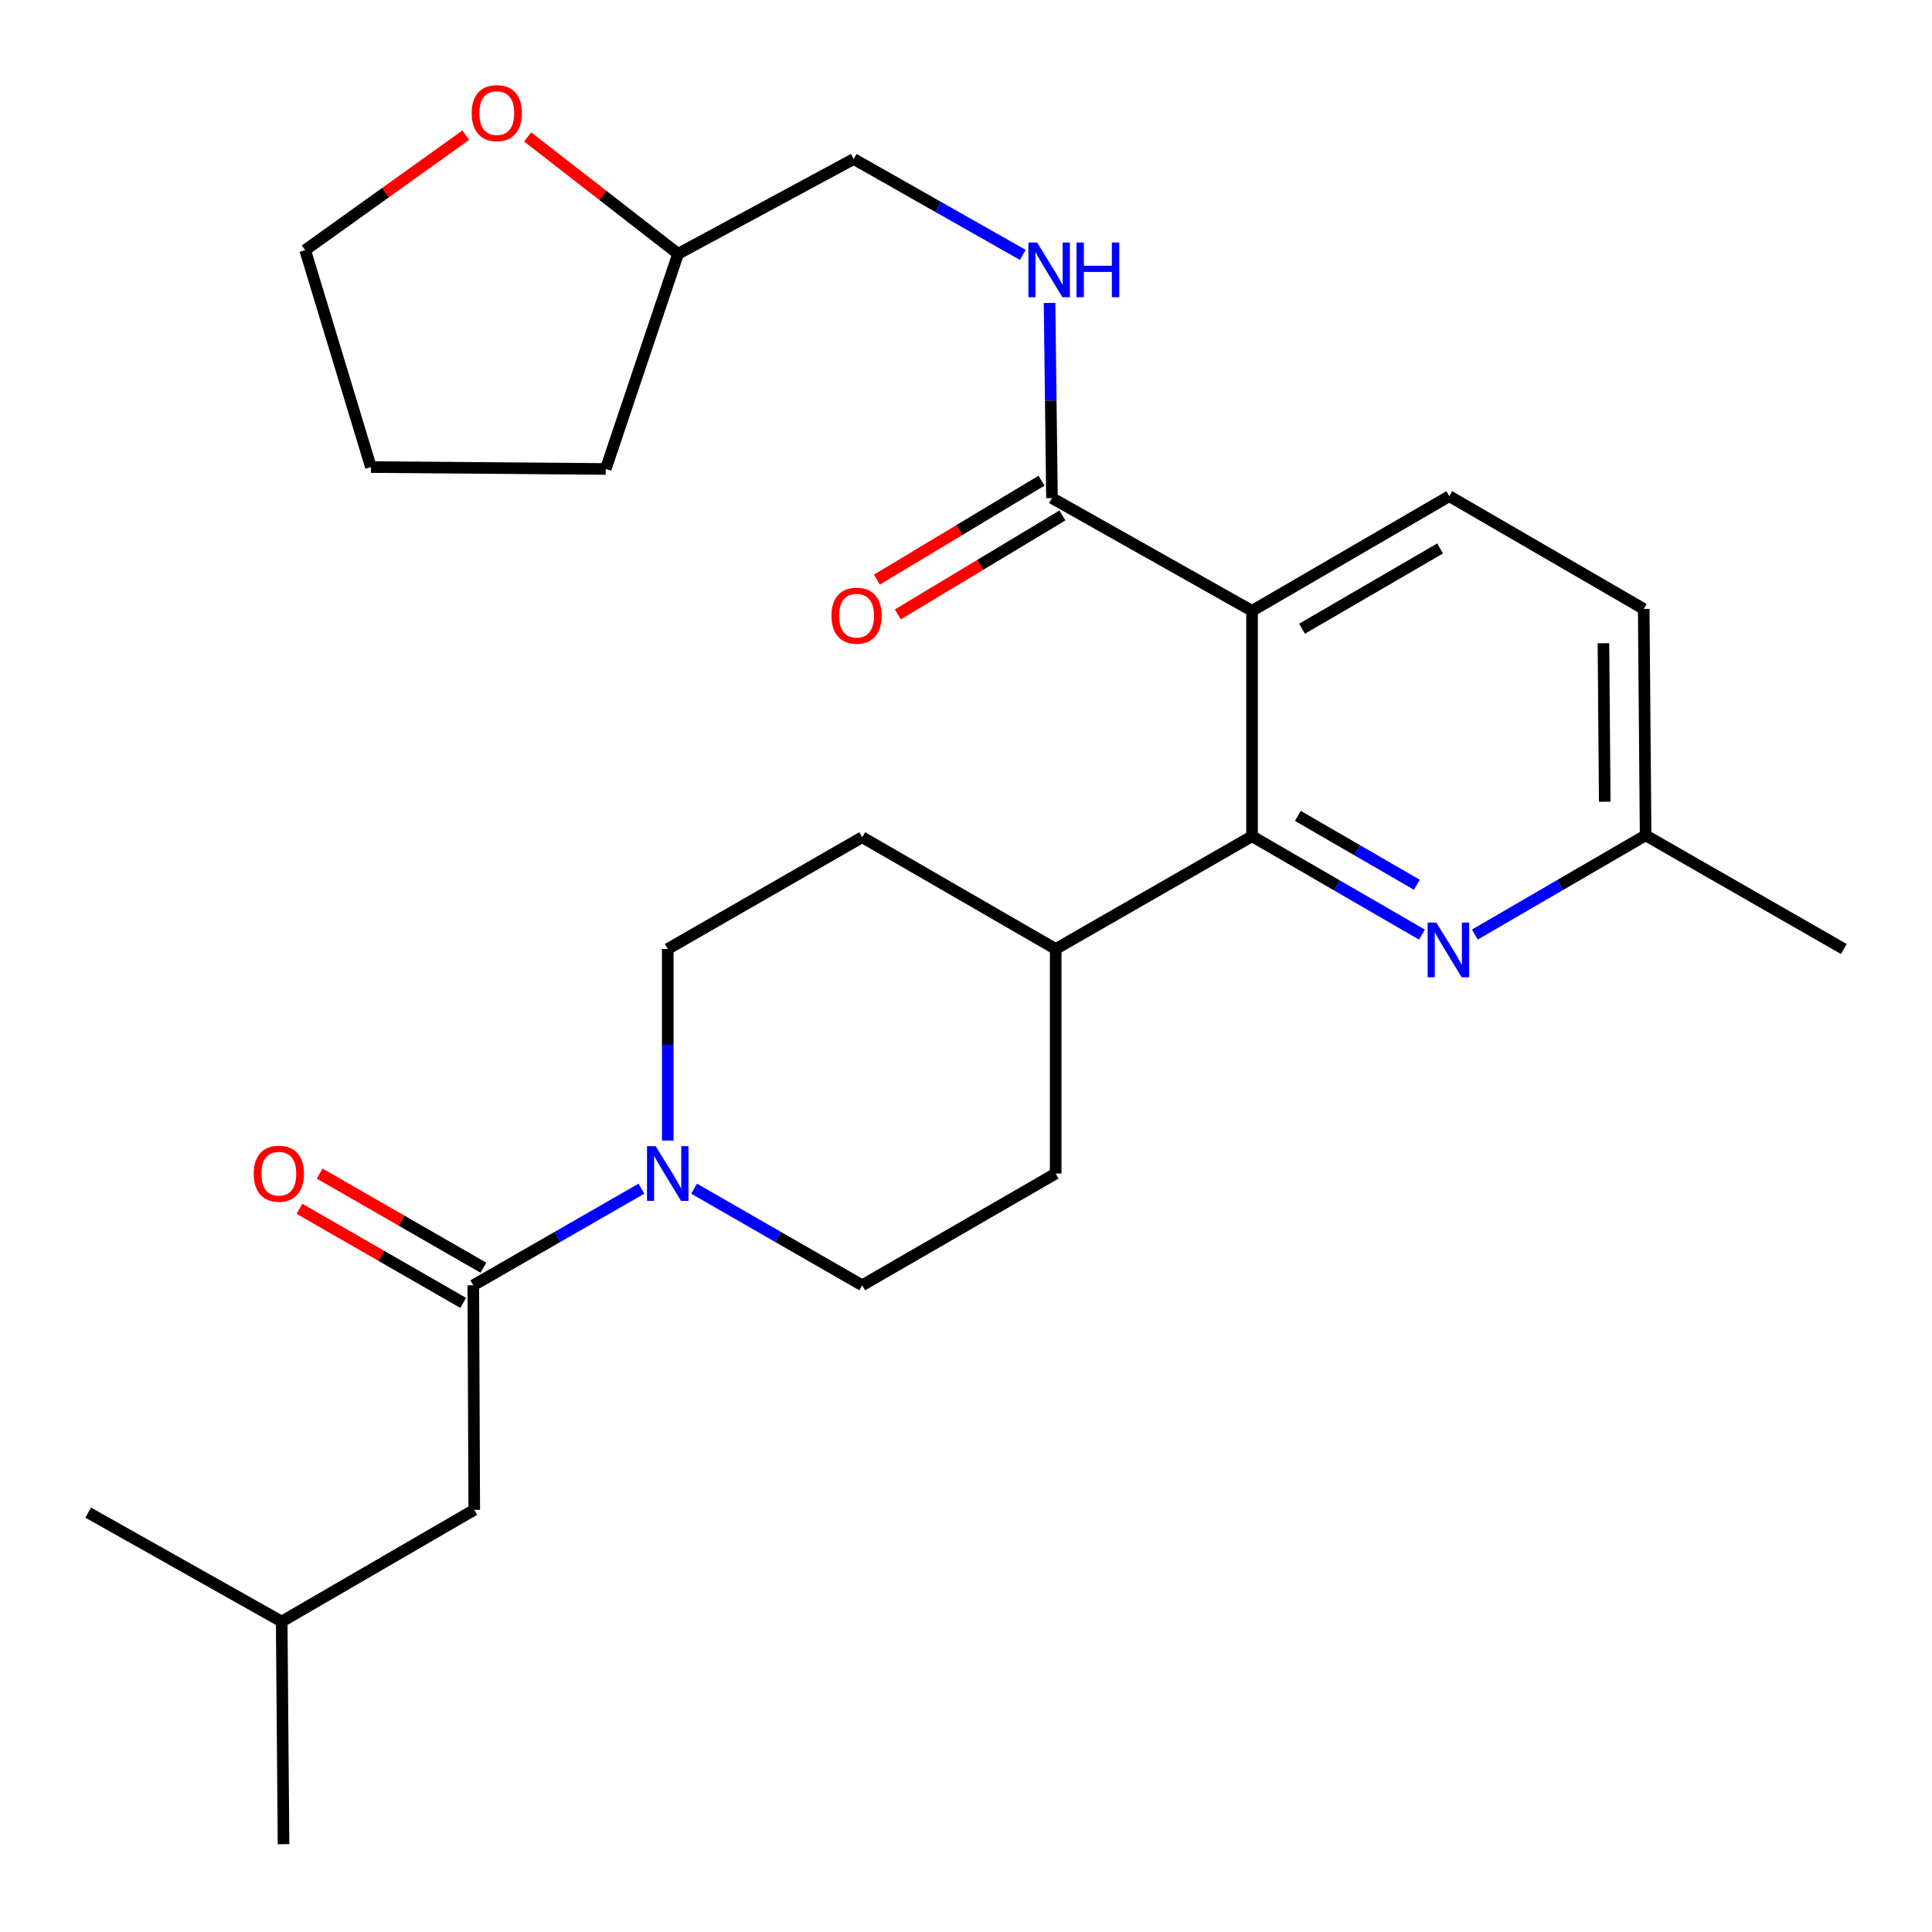 <?xml version='1.0' encoding='iso-8859-1'?>
<svg version='1.1' baseProfile='full'
              xmlns='http://www.w3.org/2000/svg'
                      xmlns:rdkit='http://www.rdkit.org/xml'
                      xmlns:xlink='http://www.w3.org/1999/xlink'
                  xml:space='preserve'
width='1000px' height='1000px' viewBox='0 0 1000 1000'>
<!-- END OF HEADER -->
<rect style='opacity:1.0;fill:#FFFFFF;stroke:none' width='1000' height='1000' x='0' y='0'> </rect>
<path class='bond-0' d='M 648.059,316.17 L 648.059,432.839' style='fill:none;fill-rule:evenodd;stroke:#000000;stroke-width:6px;stroke-linecap:butt;stroke-linejoin:miter;stroke-opacity:1' />
<path class='bond-3' d='M 648.059,316.17 L 544.495,257.801' style='fill:none;fill-rule:evenodd;stroke:#000000;stroke-width:6px;stroke-linecap:butt;stroke-linejoin:miter;stroke-opacity:1' />
<path class='bond-5' d='M 648.059,316.17 L 750.153,256.82' style='fill:none;fill-rule:evenodd;stroke:#000000;stroke-width:6px;stroke-linecap:butt;stroke-linejoin:miter;stroke-opacity:1' />
<path class='bond-5' d='M 673.929,325.427 L 745.395,283.882' style='fill:none;fill-rule:evenodd;stroke:#000000;stroke-width:6px;stroke-linecap:butt;stroke-linejoin:miter;stroke-opacity:1' />
<path class='bond-4' d='M 648.059,432.839 L 692.034,458.303' style='fill:none;fill-rule:evenodd;stroke:#000000;stroke-width:6px;stroke-linecap:butt;stroke-linejoin:miter;stroke-opacity:1' />
<path class='bond-4' d='M 692.034,458.303 L 736.01,483.767' style='fill:none;fill-rule:evenodd;stroke:#0000FF;stroke-width:6px;stroke-linecap:butt;stroke-linejoin:miter;stroke-opacity:1' />
<path class='bond-4' d='M 671.777,422.301 L 702.56,440.126' style='fill:none;fill-rule:evenodd;stroke:#000000;stroke-width:6px;stroke-linecap:butt;stroke-linejoin:miter;stroke-opacity:1' />
<path class='bond-4' d='M 702.56,440.126 L 733.343,457.951' style='fill:none;fill-rule:evenodd;stroke:#0000FF;stroke-width:6px;stroke-linecap:butt;stroke-linejoin:miter;stroke-opacity:1' />
<path class='bond-7' d='M 648.059,432.839 L 546.42,491.196' style='fill:none;fill-rule:evenodd;stroke:#000000;stroke-width:6px;stroke-linecap:butt;stroke-linejoin:miter;stroke-opacity:1' />
<path class='bond-1' d='M 359.27,615.262 L 402.773,640.264' style='fill:none;fill-rule:evenodd;stroke:#0000FF;stroke-width:6px;stroke-linecap:butt;stroke-linejoin:miter;stroke-opacity:1' />
<path class='bond-1' d='M 402.773,640.264 L 446.275,665.266' style='fill:none;fill-rule:evenodd;stroke:#000000;stroke-width:6px;stroke-linecap:butt;stroke-linejoin:miter;stroke-opacity:1' />
<path class='bond-2' d='M 331.986,615.262 L 288.484,640.264' style='fill:none;fill-rule:evenodd;stroke:#0000FF;stroke-width:6px;stroke-linecap:butt;stroke-linejoin:miter;stroke-opacity:1' />
<path class='bond-2' d='M 288.484,640.264 L 244.981,665.266' style='fill:none;fill-rule:evenodd;stroke:#000000;stroke-width:6px;stroke-linecap:butt;stroke-linejoin:miter;stroke-opacity:1' />
<path class='bond-28' d='M 345.628,590.356 L 345.628,540.776' style='fill:none;fill-rule:evenodd;stroke:#0000FF;stroke-width:6px;stroke-linecap:butt;stroke-linejoin:miter;stroke-opacity:1' />
<path class='bond-28' d='M 345.628,540.776 L 345.628,491.196' style='fill:none;fill-rule:evenodd;stroke:#000000;stroke-width:6px;stroke-linecap:butt;stroke-linejoin:miter;stroke-opacity:1' />
<path class='bond-10' d='M 244.981,665.266 L 245.471,781.479' style='fill:none;fill-rule:evenodd;stroke:#000000;stroke-width:6px;stroke-linecap:butt;stroke-linejoin:miter;stroke-opacity:1' />
<path class='bond-11' d='M 250.214,656.16 L 207.836,631.807' style='fill:none;fill-rule:evenodd;stroke:#000000;stroke-width:6px;stroke-linecap:butt;stroke-linejoin:miter;stroke-opacity:1' />
<path class='bond-11' d='M 207.836,631.807 L 165.458,607.454' style='fill:none;fill-rule:evenodd;stroke:#FF0000;stroke-width:6px;stroke-linecap:butt;stroke-linejoin:miter;stroke-opacity:1' />
<path class='bond-11' d='M 239.748,674.372 L 197.37,650.019' style='fill:none;fill-rule:evenodd;stroke:#000000;stroke-width:6px;stroke-linecap:butt;stroke-linejoin:miter;stroke-opacity:1' />
<path class='bond-11' d='M 197.37,650.019 L 154.992,625.666' style='fill:none;fill-rule:evenodd;stroke:#FF0000;stroke-width:6px;stroke-linecap:butt;stroke-linejoin:miter;stroke-opacity:1' />
<path class='bond-6' d='M 544.495,257.801 L 543.871,207.294' style='fill:none;fill-rule:evenodd;stroke:#000000;stroke-width:6px;stroke-linecap:butt;stroke-linejoin:miter;stroke-opacity:1' />
<path class='bond-6' d='M 543.871,207.294 L 543.247,156.787' style='fill:none;fill-rule:evenodd;stroke:#0000FF;stroke-width:6px;stroke-linecap:butt;stroke-linejoin:miter;stroke-opacity:1' />
<path class='bond-12' d='M 539.084,248.799 L 496.49,274.404' style='fill:none;fill-rule:evenodd;stroke:#000000;stroke-width:6px;stroke-linecap:butt;stroke-linejoin:miter;stroke-opacity:1' />
<path class='bond-12' d='M 496.49,274.404 L 453.897,300.008' style='fill:none;fill-rule:evenodd;stroke:#FF0000;stroke-width:6px;stroke-linecap:butt;stroke-linejoin:miter;stroke-opacity:1' />
<path class='bond-12' d='M 549.906,266.802 L 507.312,292.406' style='fill:none;fill-rule:evenodd;stroke:#000000;stroke-width:6px;stroke-linecap:butt;stroke-linejoin:miter;stroke-opacity:1' />
<path class='bond-12' d='M 507.312,292.406 L 464.719,318.01' style='fill:none;fill-rule:evenodd;stroke:#FF0000;stroke-width:6px;stroke-linecap:butt;stroke-linejoin:miter;stroke-opacity:1' />
<path class='bond-27' d='M 763.378,483.731 L 807.573,458.051' style='fill:none;fill-rule:evenodd;stroke:#0000FF;stroke-width:6px;stroke-linecap:butt;stroke-linejoin:miter;stroke-opacity:1' />
<path class='bond-27' d='M 807.573,458.051 L 851.768,432.372' style='fill:none;fill-rule:evenodd;stroke:#000000;stroke-width:6px;stroke-linecap:butt;stroke-linejoin:miter;stroke-opacity:1' />
<path class='bond-17' d='M 750.153,256.82 L 850.788,315.19' style='fill:none;fill-rule:evenodd;stroke:#000000;stroke-width:6px;stroke-linecap:butt;stroke-linejoin:miter;stroke-opacity:1' />
<path class='bond-18' d='M 529.389,131.933 L 485.644,107.12' style='fill:none;fill-rule:evenodd;stroke:#0000FF;stroke-width:6px;stroke-linecap:butt;stroke-linejoin:miter;stroke-opacity:1' />
<path class='bond-18' d='M 485.644,107.12 L 441.899,82.307' style='fill:none;fill-rule:evenodd;stroke:#000000;stroke-width:6px;stroke-linecap:butt;stroke-linejoin:miter;stroke-opacity:1' />
<path class='bond-14' d='M 546.42,491.196 L 446.275,433.34' style='fill:none;fill-rule:evenodd;stroke:#000000;stroke-width:6px;stroke-linecap:butt;stroke-linejoin:miter;stroke-opacity:1' />
<path class='bond-15' d='M 546.42,491.196 L 546.42,607.422' style='fill:none;fill-rule:evenodd;stroke:#000000;stroke-width:6px;stroke-linecap:butt;stroke-linejoin:miter;stroke-opacity:1' />
<path class='bond-8' d='M 446.275,665.266 L 546.42,607.422' style='fill:none;fill-rule:evenodd;stroke:#000000;stroke-width:6px;stroke-linecap:butt;stroke-linejoin:miter;stroke-opacity:1' />
<path class='bond-9' d='M 345.628,491.196 L 446.275,433.34' style='fill:none;fill-rule:evenodd;stroke:#000000;stroke-width:6px;stroke-linecap:butt;stroke-linejoin:miter;stroke-opacity:1' />
<path class='bond-20' d='M 245.471,781.479 L 145.805,839.324' style='fill:none;fill-rule:evenodd;stroke:#000000;stroke-width:6px;stroke-linecap:butt;stroke-linejoin:miter;stroke-opacity:1' />
<path class='bond-13' d='M 273.111,70.877 L 312.042,101.127' style='fill:none;fill-rule:evenodd;stroke:#FF0000;stroke-width:6px;stroke-linecap:butt;stroke-linejoin:miter;stroke-opacity:1' />
<path class='bond-13' d='M 312.042,101.127 L 350.973,131.376' style='fill:none;fill-rule:evenodd;stroke:#000000;stroke-width:6px;stroke-linecap:butt;stroke-linejoin:miter;stroke-opacity:1' />
<path class='bond-21' d='M 241.091,69.957 L 199.522,99.716' style='fill:none;fill-rule:evenodd;stroke:#FF0000;stroke-width:6px;stroke-linecap:butt;stroke-linejoin:miter;stroke-opacity:1' />
<path class='bond-21' d='M 199.522,99.716 L 157.952,129.474' style='fill:none;fill-rule:evenodd;stroke:#000000;stroke-width:6px;stroke-linecap:butt;stroke-linejoin:miter;stroke-opacity:1' />
<path class='bond-16' d='M 851.768,432.372 L 850.788,315.19' style='fill:none;fill-rule:evenodd;stroke:#000000;stroke-width:6px;stroke-linecap:butt;stroke-linejoin:miter;stroke-opacity:1' />
<path class='bond-16' d='M 830.617,414.97 L 829.931,332.943' style='fill:none;fill-rule:evenodd;stroke:#000000;stroke-width:6px;stroke-linecap:butt;stroke-linejoin:miter;stroke-opacity:1' />
<path class='bond-22' d='M 851.768,432.372 L 954.352,491.196' style='fill:none;fill-rule:evenodd;stroke:#000000;stroke-width:6px;stroke-linecap:butt;stroke-linejoin:miter;stroke-opacity:1' />
<path class='bond-19' d='M 441.899,82.307 L 350.973,131.376' style='fill:none;fill-rule:evenodd;stroke:#000000;stroke-width:6px;stroke-linecap:butt;stroke-linejoin:miter;stroke-opacity:1' />
<path class='bond-23' d='M 350.973,131.376 L 313.526,242.736' style='fill:none;fill-rule:evenodd;stroke:#000000;stroke-width:6px;stroke-linecap:butt;stroke-linejoin:miter;stroke-opacity:1' />
<path class='bond-24' d='M 145.805,839.324 L 146.75,954.545' style='fill:none;fill-rule:evenodd;stroke:#000000;stroke-width:6px;stroke-linecap:butt;stroke-linejoin:miter;stroke-opacity:1' />
<path class='bond-25' d='M 145.805,839.324 L 45.648,782.926' style='fill:none;fill-rule:evenodd;stroke:#000000;stroke-width:6px;stroke-linecap:butt;stroke-linejoin:miter;stroke-opacity:1' />
<path class='bond-29' d='M 157.952,129.474 L 191.98,241.755' style='fill:none;fill-rule:evenodd;stroke:#000000;stroke-width:6px;stroke-linecap:butt;stroke-linejoin:miter;stroke-opacity:1' />
<path class='bond-26' d='M 313.526,242.736 L 191.98,241.755' style='fill:none;fill-rule:evenodd;stroke:#000000;stroke-width:6px;stroke-linecap:butt;stroke-linejoin:miter;stroke-opacity:1' />
<path  class='atom-2' d='M 339.368 593.262
L 348.648 608.262
Q 349.568 609.742, 351.048 612.422
Q 352.528 615.102, 352.608 615.262
L 352.608 593.262
L 356.368 593.262
L 356.368 621.582
L 352.488 621.582
L 342.528 605.182
Q 341.368 603.262, 340.128 601.062
Q 338.928 598.862, 338.568 598.182
L 338.568 621.582
L 334.888 621.582
L 334.888 593.262
L 339.368 593.262
' fill='#0000FF'/>
<path  class='atom-5' d='M 743.426 477.526
L 752.706 492.526
Q 753.626 494.006, 755.106 496.686
Q 756.586 499.366, 756.666 499.526
L 756.666 477.526
L 760.426 477.526
L 760.426 505.846
L 756.546 505.846
L 746.586 489.446
Q 745.426 487.526, 744.186 485.326
Q 742.986 483.126, 742.626 482.446
L 742.626 505.846
L 738.946 505.846
L 738.946 477.526
L 743.426 477.526
' fill='#0000FF'/>
<path  class='atom-7' d='M 536.776 125.513
L 546.056 140.513
Q 546.976 141.993, 548.456 144.673
Q 549.936 147.353, 550.016 147.513
L 550.016 125.513
L 553.776 125.513
L 553.776 153.833
L 549.896 153.833
L 539.936 137.433
Q 538.776 135.513, 537.536 133.313
Q 536.336 131.113, 535.976 130.433
L 535.976 153.833
L 532.296 153.833
L 532.296 125.513
L 536.776 125.513
' fill='#0000FF'/>
<path  class='atom-7' d='M 557.176 125.513
L 561.016 125.513
L 561.016 137.553
L 575.496 137.553
L 575.496 125.513
L 579.336 125.513
L 579.336 153.833
L 575.496 153.833
L 575.496 140.753
L 561.016 140.753
L 561.016 153.833
L 557.176 153.833
L 557.176 125.513
' fill='#0000FF'/>
<path  class='atom-12' d='M 131.323 607.502
Q 131.323 600.702, 134.683 596.902
Q 138.043 593.102, 144.323 593.102
Q 150.603 593.102, 153.963 596.902
Q 157.323 600.702, 157.323 607.502
Q 157.323 614.382, 153.923 618.302
Q 150.523 622.182, 144.323 622.182
Q 138.083 622.182, 134.683 618.302
Q 131.323 614.422, 131.323 607.502
M 144.323 618.982
Q 148.643 618.982, 150.963 616.102
Q 153.323 613.182, 153.323 607.502
Q 153.323 601.942, 150.963 599.142
Q 148.643 596.302, 144.323 596.302
Q 140.003 596.302, 137.643 599.102
Q 135.323 601.902, 135.323 607.502
Q 135.323 613.222, 137.643 616.102
Q 140.003 618.982, 144.323 618.982
' fill='#FF0000'/>
<path  class='atom-13' d='M 430.358 318.677
Q 430.358 311.877, 433.718 308.077
Q 437.078 304.277, 443.358 304.277
Q 449.638 304.277, 452.998 308.077
Q 456.358 311.877, 456.358 318.677
Q 456.358 325.557, 452.958 329.477
Q 449.558 333.357, 443.358 333.357
Q 437.118 333.357, 433.718 329.477
Q 430.358 325.597, 430.358 318.677
M 443.358 330.157
Q 447.678 330.157, 449.998 327.277
Q 452.358 324.357, 452.358 318.677
Q 452.358 313.117, 449.998 310.317
Q 447.678 307.477, 443.358 307.477
Q 439.038 307.477, 436.678 310.277
Q 434.358 313.077, 434.358 318.677
Q 434.358 324.397, 436.678 327.277
Q 439.038 330.157, 443.358 330.157
' fill='#FF0000'/>
<path  class='atom-14' d='M 244.141 58.547
Q 244.141 51.747, 247.501 47.947
Q 250.861 44.147, 257.141 44.147
Q 263.421 44.147, 266.781 47.947
Q 270.141 51.747, 270.141 58.547
Q 270.141 65.427, 266.741 69.347
Q 263.341 73.227, 257.141 73.227
Q 250.901 73.227, 247.501 69.347
Q 244.141 65.467, 244.141 58.547
M 257.141 70.027
Q 261.461 70.027, 263.781 67.147
Q 266.141 64.227, 266.141 58.547
Q 266.141 52.987, 263.781 50.187
Q 261.461 47.347, 257.141 47.347
Q 252.821 47.347, 250.461 50.147
Q 248.141 52.947, 248.141 58.547
Q 248.141 64.267, 250.461 67.147
Q 252.821 70.027, 257.141 70.027
' fill='#FF0000'/>
</svg>
